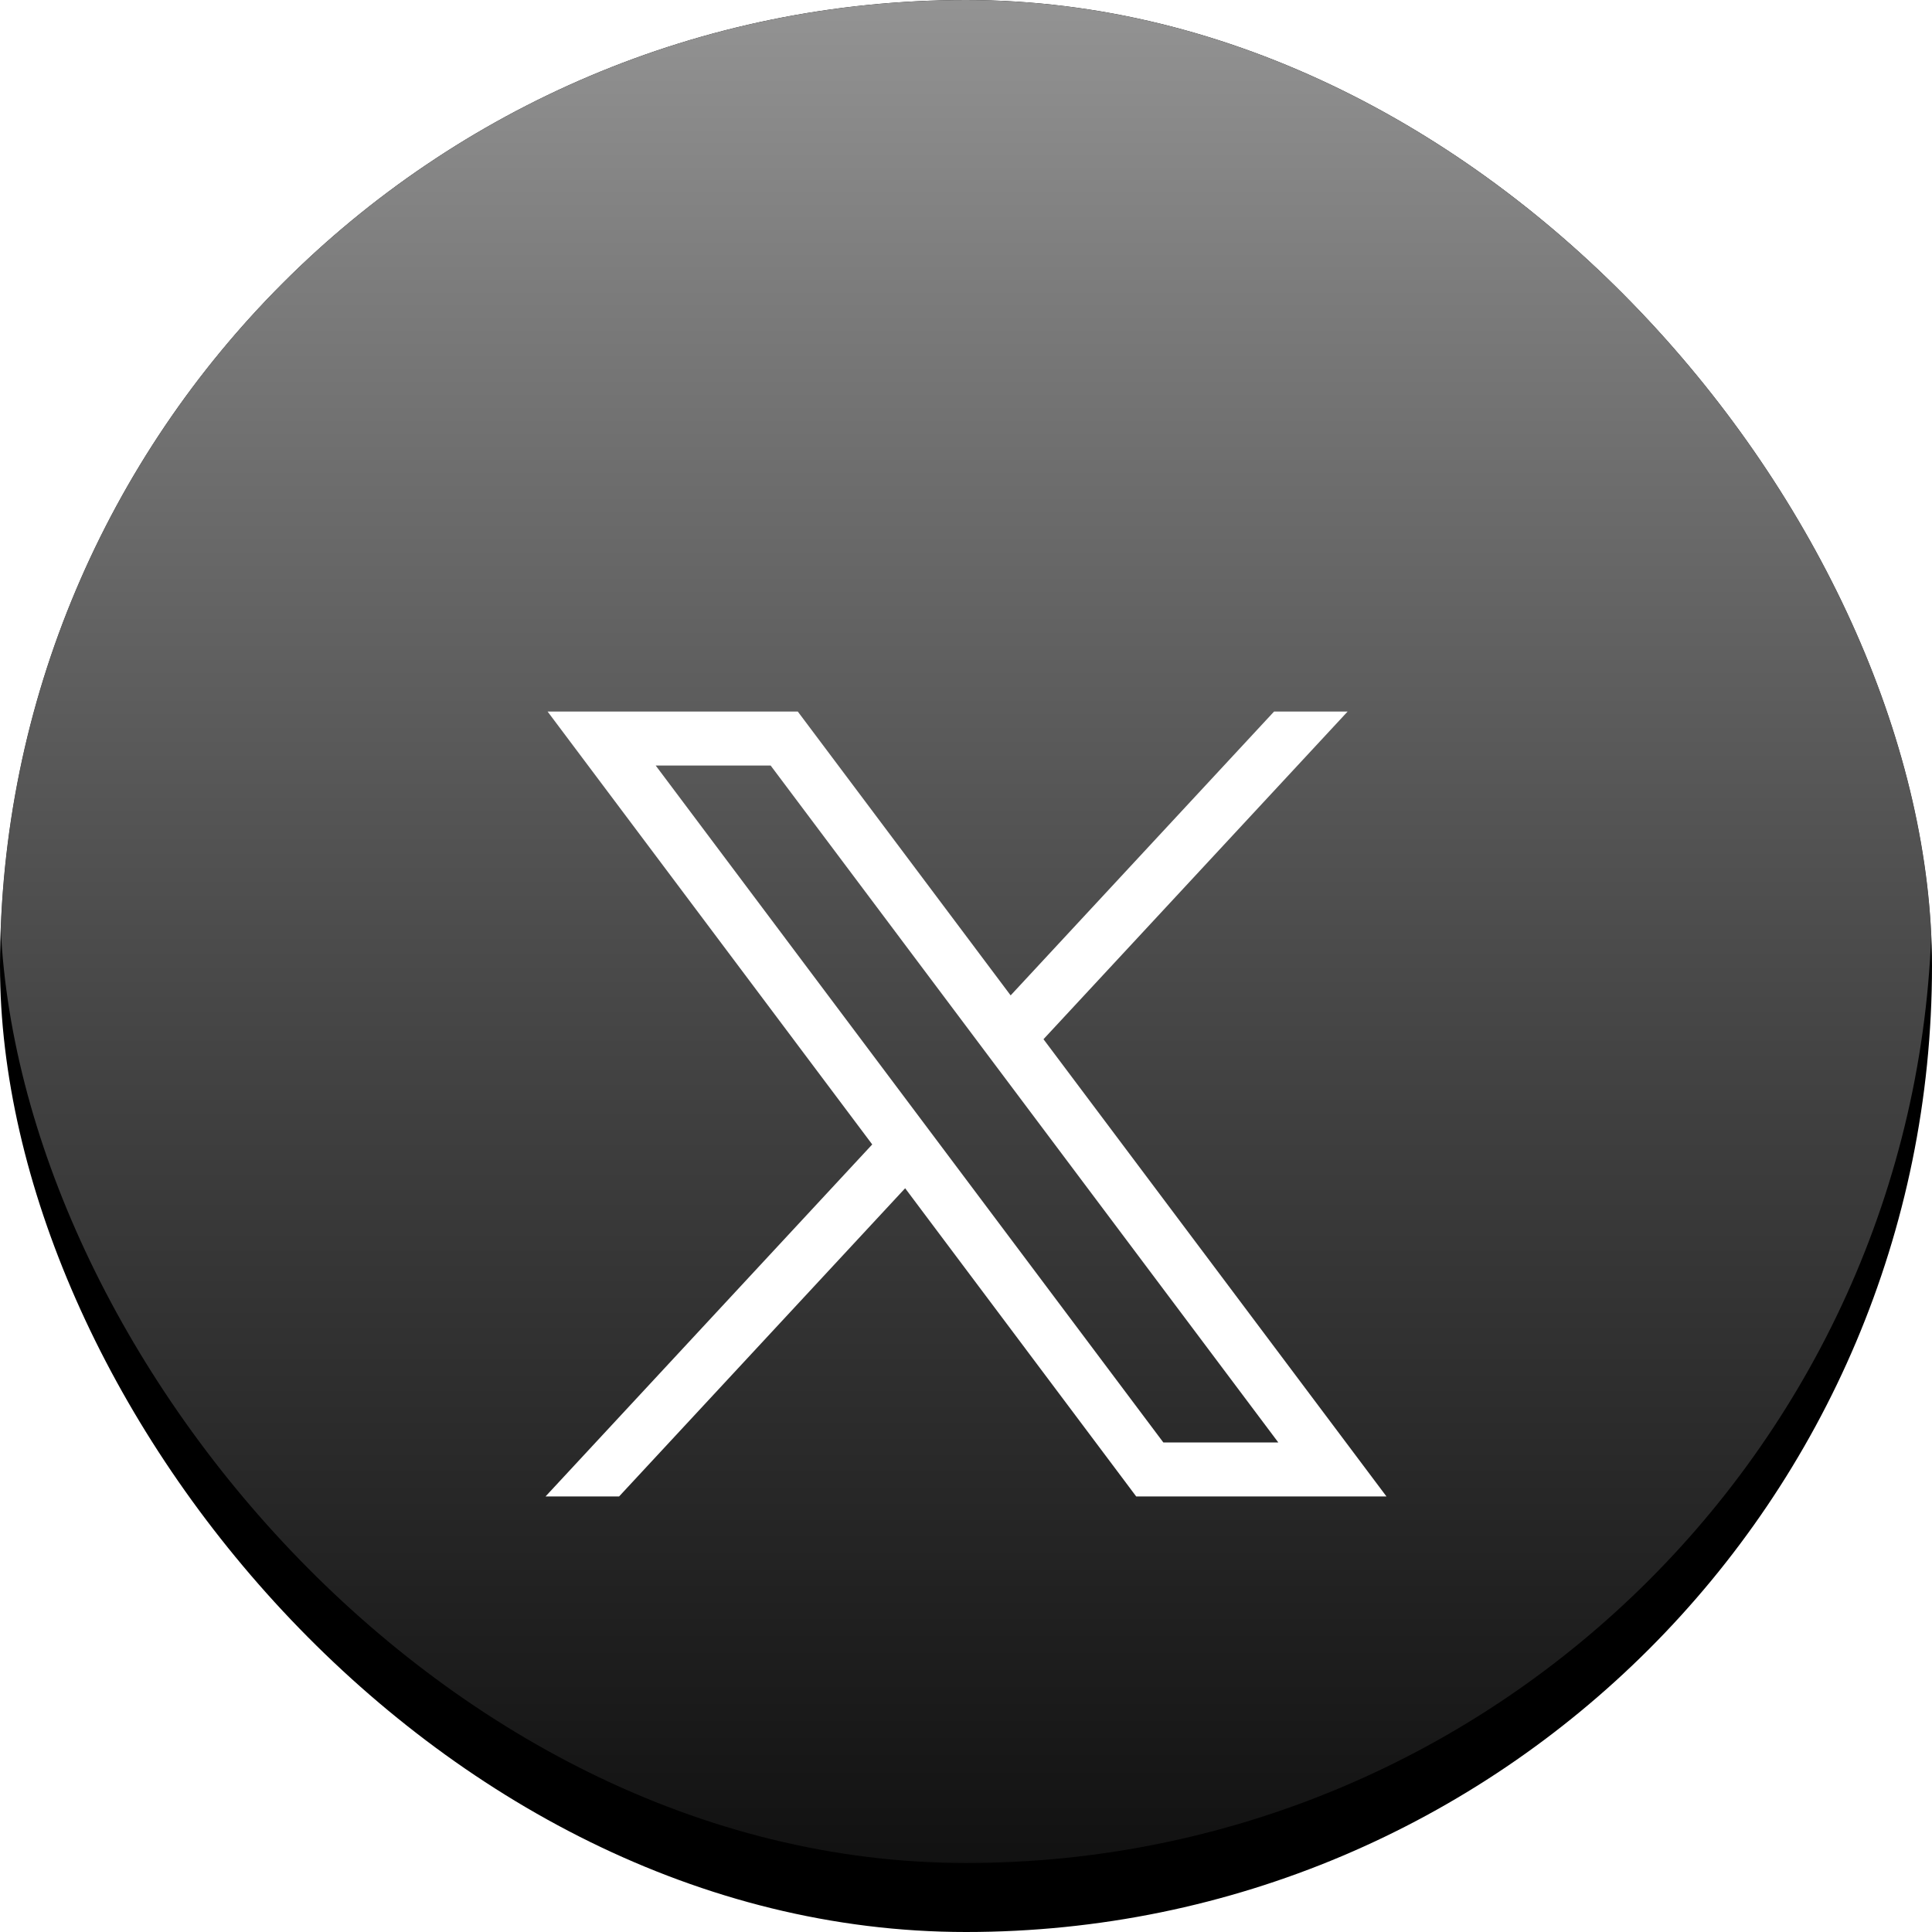 <svg width="28" height="28" viewBox="0 0 28 28" fill="none" xmlns="http://www.w3.org/2000/svg">
<g clip-path="url(#clip0_4001_2372)">
<rect width="28" height="28" fill="black"/>
<g style="mix-blend-mode:hard-light" filter="url(#filter0_ii_4001_2372)">
<rect width="28" height="28" rx="14" fill="url(#paint0_linear_4001_2372)" fill-opacity="0.6"/>
</g>
<g filter="url(#filter1_d_4001_2372)">
<path d="M7.936 8.312L12.641 14.586L7.906 19.688H8.972L13.118 15.221L16.467 19.688H20.094L15.123 13.061L19.531 8.312H18.465L14.647 12.426L11.562 8.312H7.936ZM9.503 9.095H11.169L18.526 18.905H16.86L9.503 9.095Z" fill="white"/>
</g>
</g>
<defs>
<filter id="filter0_ii_4001_2372" x="0" y="-2" width="28" height="31" filterUnits="userSpaceOnUse" color-interpolation-filters="sRGB">
<feFlood flood-opacity="0" result="BackgroundImageFix"/>
<feBlend mode="normal" in="SourceGraphic" in2="BackgroundImageFix" result="shape"/>
<feColorMatrix in="SourceAlpha" type="matrix" values="0 0 0 0 0 0 0 0 0 0 0 0 0 0 0 0 0 0 127 0" result="hardAlpha"/>
<feMorphology radius="2" operator="erode" in="SourceAlpha" result="effect1_innerShadow_4001_2372"/>
<feOffset dy="1"/>
<feGaussianBlur stdDeviation="1.5"/>
<feComposite in2="hardAlpha" operator="arithmetic" k2="-1" k3="1"/>
<feColorMatrix type="matrix" values="0 0 0 0 0 0 0 0 0 0 0 0 0 0 0 0 0 0 0.32 0"/>
<feBlend mode="normal" in2="shape" result="effect1_innerShadow_4001_2372"/>
<feColorMatrix in="SourceAlpha" type="matrix" values="0 0 0 0 0 0 0 0 0 0 0 0 0 0 0 0 0 0 127 0" result="hardAlpha"/>
<feOffset dy="-2"/>
<feGaussianBlur stdDeviation="1"/>
<feComposite in2="hardAlpha" operator="arithmetic" k2="-1" k3="1"/>
<feColorMatrix type="matrix" values="0 0 0 0 1 0 0 0 0 1 0 0 0 0 1 0 0 0 0.68 0"/>
<feBlend mode="normal" in2="effect1_innerShadow_4001_2372" result="effect2_innerShadow_4001_2372"/>
</filter>
<filter id="filter1_d_4001_2372" x="1.906" y="4.312" width="24.188" height="23.375" filterUnits="userSpaceOnUse" color-interpolation-filters="sRGB">
<feFlood flood-opacity="0" result="BackgroundImageFix"/>
<feColorMatrix in="SourceAlpha" type="matrix" values="0 0 0 0 0 0 0 0 0 0 0 0 0 0 0 0 0 0 127 0" result="hardAlpha"/>
<feOffset dy="2"/>
<feGaussianBlur stdDeviation="3"/>
<feComposite in2="hardAlpha" operator="out"/>
<feColorMatrix type="matrix" values="0 0 0 0 0 0 0 0 0 0 0 0 0 0 0 0 0 0 0.2 0"/>
<feBlend mode="normal" in2="BackgroundImageFix" result="effect1_dropShadow_4001_2372"/>
<feBlend mode="normal" in="SourceGraphic" in2="effect1_dropShadow_4001_2372" result="shape"/>
</filter>
<linearGradient id="paint0_linear_4001_2372" x1="14" y1="0" x2="14" y2="32.667" gradientUnits="userSpaceOnUse">
<stop stop-color="white"/>
<stop offset="1" stop-opacity="0.76"/>
</linearGradient>
<clipPath id="clip0_4001_2372">
<rect width="28" height="28" rx="14" fill="white"/>
</clipPath>
</defs>
</svg>
